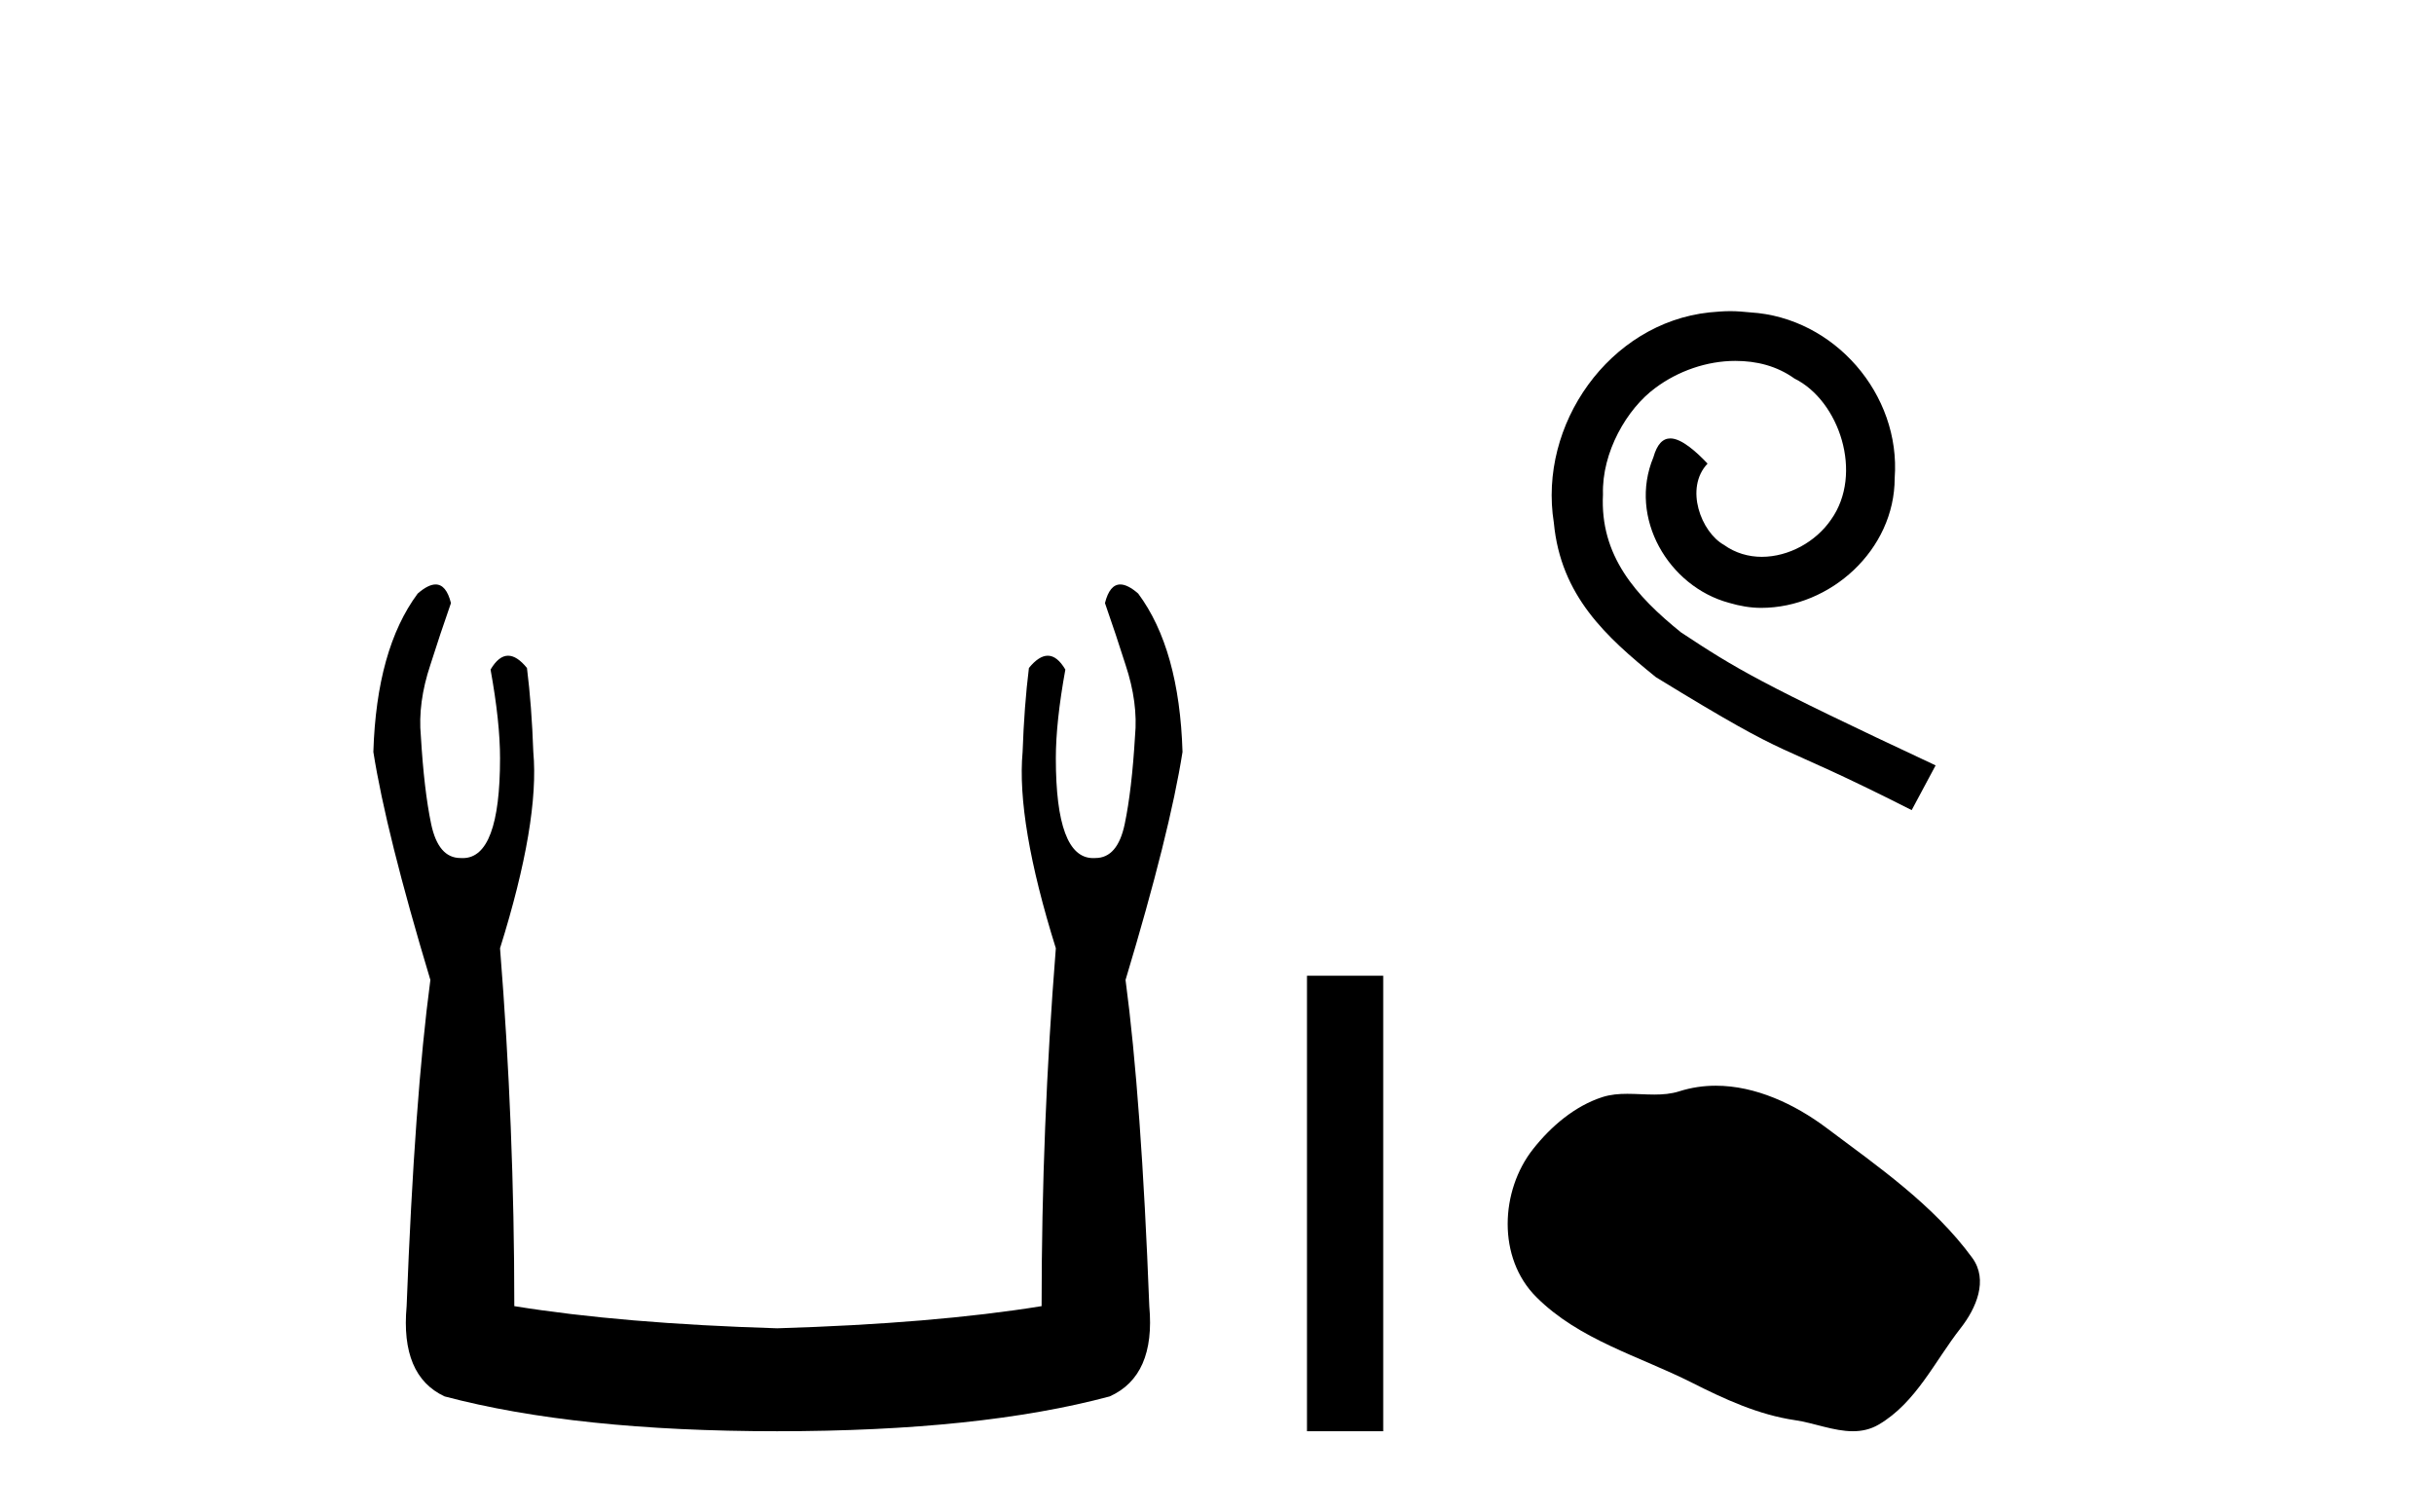 <?xml version='1.0' encoding='UTF-8' standalone='yes'?><svg xmlns='http://www.w3.org/2000/svg' xmlns:xlink='http://www.w3.org/1999/xlink' width='66.0' height='41.0' ><path d='M 11.812 15.848 Q 11.609 15.848 11.326 16.095 Q 10.21 17.598 10.124 20.389 Q 10.468 22.579 11.67 26.572 Q 11.241 29.792 11.026 35.417 Q 10.854 37.306 12.056 37.865 Q 15.62 38.809 21.073 38.809 Q 26.569 38.809 30.09 37.865 Q 31.336 37.306 31.164 35.417 Q 30.949 29.792 30.52 26.572 Q 31.722 22.579 32.065 20.389 Q 31.98 17.598 30.863 16.095 Q 30.58 15.848 30.378 15.848 Q 30.088 15.848 29.962 16.353 Q 30.262 17.212 30.52 18.027 Q 30.863 19.058 30.777 19.96 Q 30.691 21.419 30.498 22.343 Q 30.305 23.266 29.704 23.266 Q 29.672 23.268 29.641 23.268 Q 28.63 23.268 28.63 20.561 Q 28.63 19.573 28.888 18.156 Q 28.667 17.78 28.411 17.78 Q 28.171 17.78 27.9 18.113 Q 27.772 19.144 27.729 20.389 Q 27.557 22.278 28.63 25.713 Q 28.244 30.565 28.244 35.417 Q 25.324 35.89 21.073 36.018 Q 16.865 35.89 13.946 35.417 Q 13.946 30.565 13.559 25.713 Q 14.633 22.278 14.461 20.389 Q 14.418 19.144 14.289 18.113 Q 14.019 17.78 13.778 17.78 Q 13.523 17.78 13.302 18.156 Q 13.559 19.573 13.559 20.561 Q 13.559 23.268 12.549 23.268 Q 12.518 23.268 12.486 23.266 Q 11.885 23.266 11.691 22.343 Q 11.498 21.419 11.412 19.96 Q 11.326 19.058 11.67 18.027 Q 11.928 17.212 12.228 16.353 Q 12.102 15.848 11.812 15.848 Z' style='fill:#000000;stroke:none' /><path d='M 35.44 26.458 L 35.44 38.809 L 37.507 38.809 L 37.507 26.458 Z' style='fill:#000000;stroke:none' /><path d='M 46.917 8.437 C 46.729 8.437 46.541 8.454 46.353 8.471 C 43.637 8.761 41.707 11.512 42.134 14.177 C 42.322 16.158 43.551 17.269 44.901 18.362 C 48.916 20.822 47.788 19.917 51.837 21.967 L 52.486 20.754 C 47.669 18.499 47.088 18.14 45.584 17.149 C 44.354 16.158 43.381 15.065 43.466 13.408 C 43.432 12.263 44.115 11.085 44.884 10.521 C 45.499 10.06 46.285 9.786 47.054 9.786 C 47.634 9.786 48.181 9.923 48.659 10.265 C 49.872 10.863 50.538 12.844 49.65 14.091 C 49.24 14.689 48.506 15.099 47.771 15.099 C 47.412 15.099 47.054 14.997 46.746 14.775 C 46.131 14.433 45.67 13.237 46.302 12.571 C 46.011 12.263 45.601 11.888 45.294 11.888 C 45.089 11.888 44.935 12.041 44.833 12.4 C 44.149 14.04 45.243 15.902 46.883 16.346 C 47.173 16.432 47.464 16.483 47.754 16.483 C 49.633 16.483 51.376 14.911 51.376 12.964 C 51.546 10.692 49.736 8.608 47.464 8.471 C 47.293 8.454 47.105 8.437 46.917 8.437 Z' style='fill:#000000;stroke:none' /><path d='M 46.526 29.44 C 46.195 29.44 45.863 29.487 45.535 29.592 C 45.315 29.662 45.088 29.68 44.859 29.68 C 44.615 29.68 44.368 29.66 44.125 29.66 C 43.897 29.66 43.671 29.678 43.452 29.748 C 42.701 29.99 42.056 30.542 41.569 31.16 C 40.683 32.284 40.593 34.108 41.659 35.171 C 42.823 36.334 44.446 36.77 45.873 37.49 C 46.765 37.94 47.681 38.364 48.678 38.51 C 49.187 38.584 49.724 38.809 50.242 38.809 C 50.481 38.809 50.716 38.761 50.942 38.629 C 51.955 38.036 52.462 36.909 53.164 36.014 C 53.587 35.475 53.92 34.71 53.48 34.108 C 52.431 32.673 50.936 31.641 49.524 30.582 C 48.665 29.939 47.602 29.44 46.526 29.44 Z' style='fill:#000000;stroke:none' /></svg>